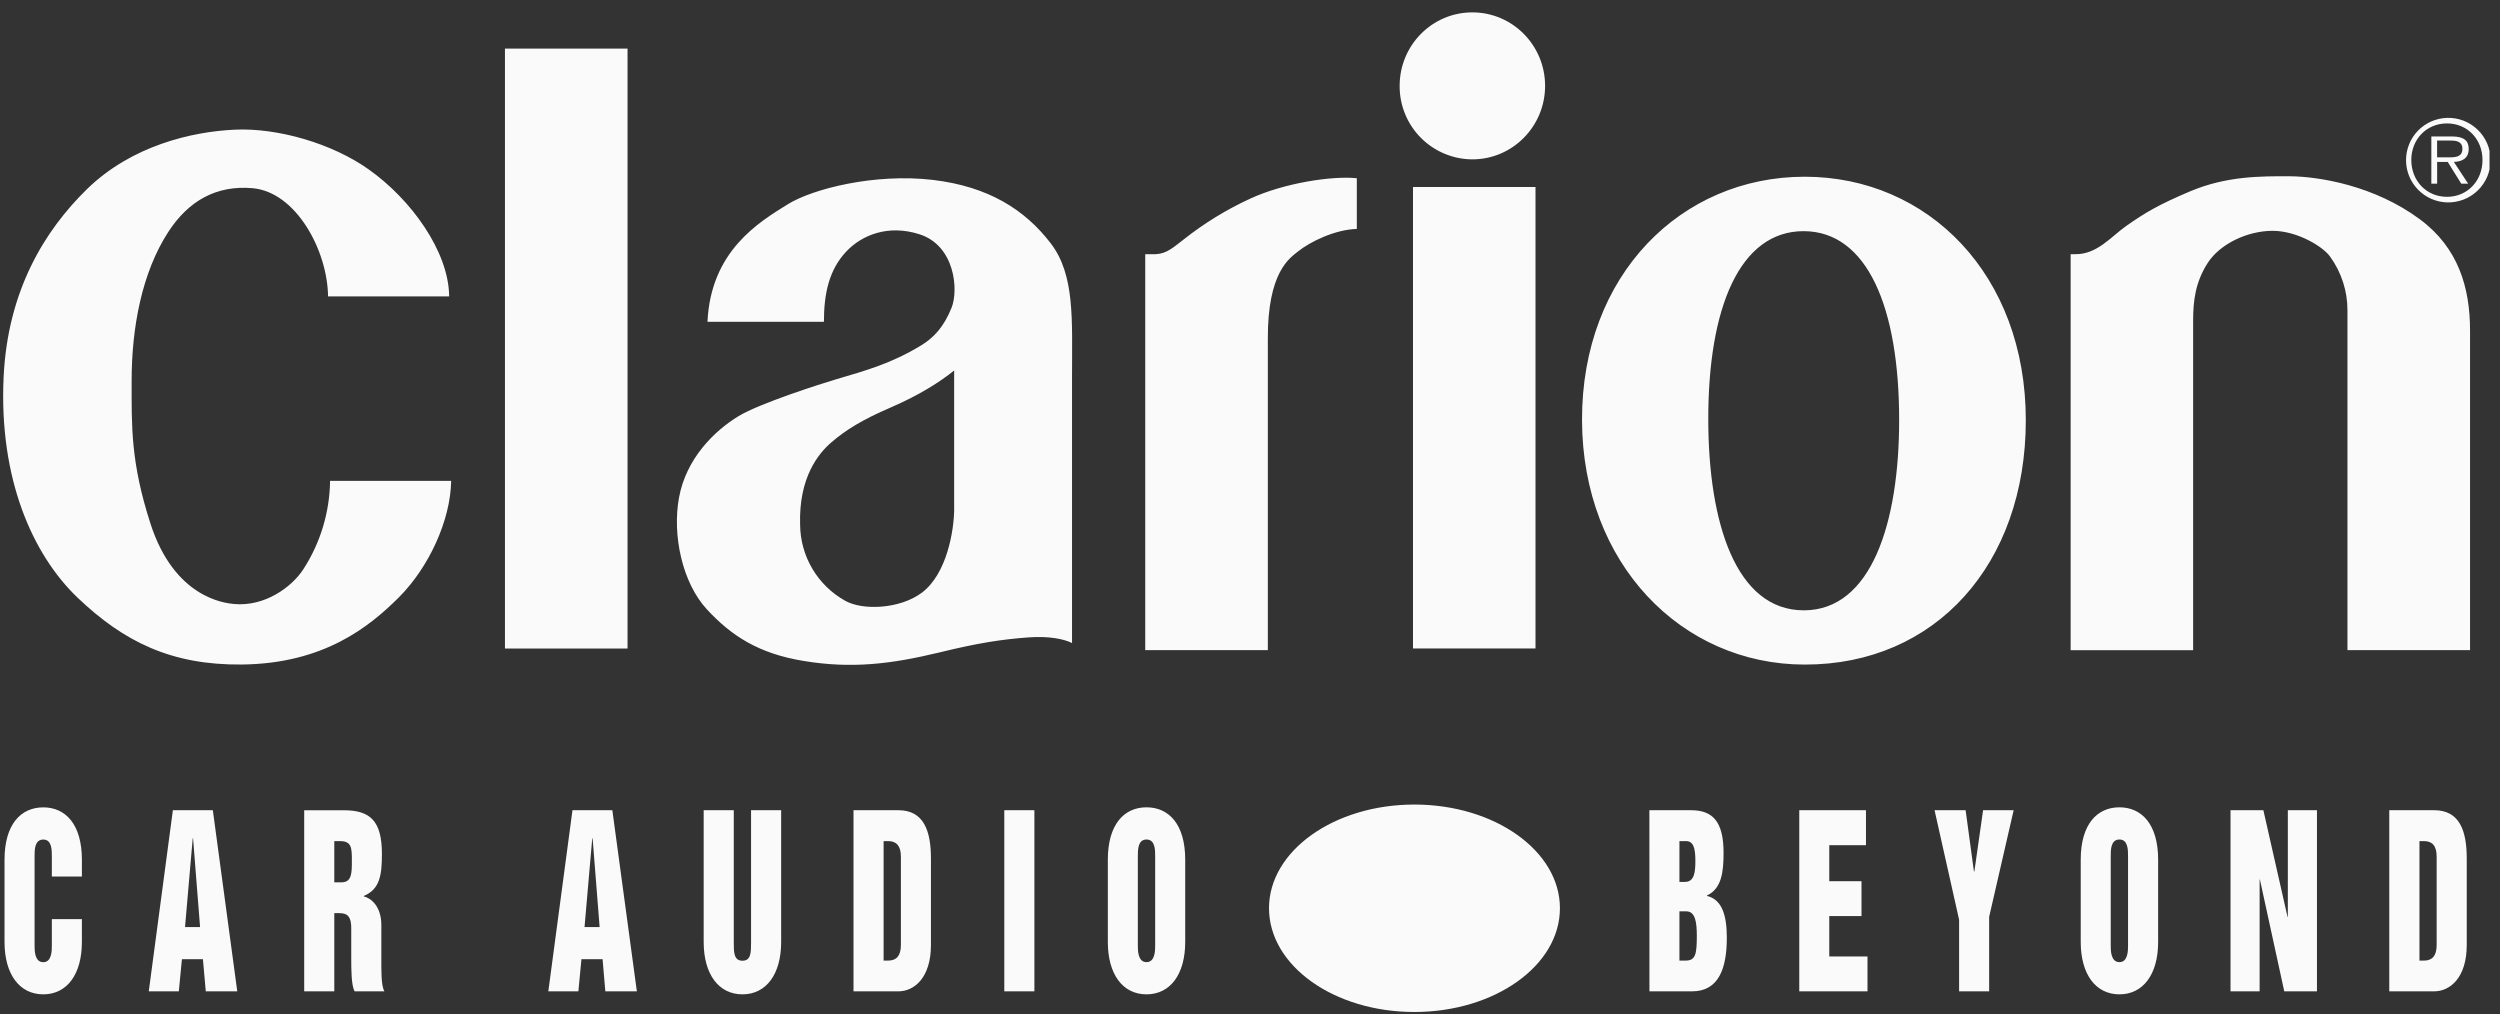 <svg width="106" height="43" viewBox="0 0 106 43" fill="none" xmlns="http://www.w3.org/2000/svg">
<rect x="0" y="0" width="106" height="43" fill="#333333" stroke="none"/>
<g clip-path="url(#clip0_3106_3235)">
<path d="M53.806 38.508C53.806 36.081 56.564 34.113 59.969 34.113C63.379 34.113 66.141 36.081 66.141 38.508C66.141 40.941 63.379 42.908 59.969 42.908C56.564 42.91 53.806 40.943 53.806 38.508ZM0.192 39.94C0.192 41.304 0.822 42.16 1.835 42.16C2.846 42.16 3.472 41.304 3.472 39.94V38.972H2.198V40.097C2.198 40.297 2.198 40.797 1.835 40.797C1.466 40.797 1.466 40.297 1.466 40.097V36.297C1.466 36.038 1.466 35.597 1.835 35.597C2.198 35.597 2.198 36.038 2.198 36.297V37.164H3.472V36.451C3.472 34.953 2.781 34.232 1.835 34.232C0.884 34.232 0.192 34.953 0.192 36.451V39.94ZM6.308 42.033H7.582L7.713 40.67H8.604L8.725 42.033H10.06L9.024 34.353H7.33L6.308 42.033ZM8.171 35.546H8.186L8.483 39.307H7.845L8.171 35.546ZM12.898 42.033H14.174V38.718H14.406C14.768 38.718 14.893 38.912 14.893 39.353V40.583C14.893 41.094 14.893 41.787 15.037 42.033H16.299C16.152 41.787 16.169 41.094 16.169 40.583V39.226C16.169 38.582 15.875 38.134 15.425 38.007V37.988C16.104 37.702 16.193 37.113 16.193 36.21C16.193 34.825 15.716 34.355 14.579 34.355H12.898V42.033ZM14.174 35.663H14.421C14.919 35.663 14.919 35.97 14.919 36.509C14.919 37.007 14.919 37.41 14.484 37.41H14.174V35.663ZM23.249 42.033H24.523L24.653 40.67H25.549L25.666 42.033H27.003L25.963 34.353H24.273L23.249 42.033ZM25.111 35.546H25.127L25.424 39.307H24.784L25.111 35.546ZM29.836 39.94C29.836 41.304 30.469 42.16 31.48 42.16C32.49 42.16 33.121 41.304 33.121 39.94V34.353H31.845V39.96C31.845 40.373 31.845 40.735 31.48 40.735C31.112 40.735 31.112 40.373 31.112 39.96V34.353H29.836V39.94ZM37.465 35.663H37.662C38.005 35.663 38.198 35.862 38.198 36.318V40.074C38.198 40.526 38.003 40.729 37.662 40.729H37.465V35.663ZM36.189 42.033H38.088C38.758 42.033 39.472 41.465 39.472 40.065V36.409C39.472 35.23 39.173 34.353 38.088 34.353H36.189V42.033ZM42.582 34.353H43.858V42.033H42.582V34.353ZM48.244 36.295C48.244 36.036 48.244 35.595 48.611 35.595C48.979 35.595 48.979 36.036 48.979 36.295V40.095C48.979 40.295 48.979 40.795 48.611 40.795C48.244 40.795 48.244 40.295 48.244 40.095V36.295ZM46.972 39.94C46.972 41.304 47.6 42.16 48.611 42.16C49.624 42.16 50.253 41.304 50.253 39.94V36.449C50.253 34.951 49.562 34.23 48.611 34.23C47.665 34.23 46.972 34.951 46.972 36.449V39.94Z" fill="#FAFAFA"/>
<path d="M61.073 37.766C61.073 38.141 60.829 39.053 60.803 39.017L60.25 37.806C60.759 37.342 61.168 36.623 61.168 35.835C61.168 34.775 60.509 34.353 59.718 34.353C58.9 34.353 58.268 34.923 58.268 35.958C58.268 36.566 58.561 37.149 58.798 37.636C58.029 38.101 57.636 39.212 57.636 39.862C57.636 40.443 57.698 42.162 59.264 42.162C59.511 42.162 59.755 42.108 59.979 42.005C60.204 41.902 60.403 41.751 60.564 41.564L60.761 42.035H62.166L61.422 40.405C61.902 39.724 62.126 38.643 62.188 37.768L61.073 37.766ZM60.078 40.498C59.919 40.663 59.714 40.795 59.496 40.795C59.127 40.795 58.904 40.354 58.904 39.949C58.904 39.438 59.065 39.178 59.335 38.805L60.078 40.498ZM59.776 35.491C60.004 35.491 60.091 35.672 60.091 35.924C60.091 36.257 59.886 36.498 59.727 36.681C59.659 36.528 59.441 36.144 59.441 35.883C59.441 35.633 59.544 35.491 59.776 35.491Z" fill="#FAFAFA"/>
<path d="M69.936 42.033H71.744C72.882 42.033 73.217 41.047 73.217 39.758C73.217 38.787 73.005 38.141 72.378 37.988V37.967C72.997 37.679 73.079 36.969 73.079 36.163C73.079 34.845 72.63 34.353 71.7 34.353H69.934L69.936 42.033ZM71.208 38.641H71.502C71.897 38.641 71.945 39.152 71.945 39.678C71.945 40.441 71.897 40.729 71.473 40.729H71.208V38.641ZM71.208 35.663H71.49C71.799 35.663 71.884 35.959 71.884 36.496C71.884 36.979 71.842 37.393 71.441 37.393H71.208V35.663ZM76.289 42.033H79.182V40.555H77.561V38.842H78.928V37.363H77.561V35.836H79.117V34.353H76.289V42.033ZM83.066 38.997V42.033H84.34V38.874L85.379 34.353H84.083L83.713 36.95H83.695L83.342 34.353H82.025L83.066 38.997ZM89.495 36.295C89.495 36.036 89.495 35.595 89.864 35.595C90.229 35.595 90.229 36.036 90.229 36.295V40.095C90.229 40.295 90.229 40.795 89.864 40.795C89.495 40.795 89.495 40.295 89.495 40.095V36.295ZM88.223 39.94C88.223 41.304 88.851 42.16 89.864 42.16C90.875 42.16 91.505 41.304 91.505 39.94V36.449C91.505 34.951 90.81 34.23 89.864 34.23C88.914 34.23 88.223 34.951 88.223 36.449V39.94ZM94.574 42.033H95.808V37.287H95.819L96.853 42.033H98.239V34.353H97.004V38.883H96.993L95.967 34.353H94.574V42.033ZM102.585 35.663H102.782C103.125 35.663 103.314 35.862 103.314 36.318V40.074C103.314 40.526 103.123 40.729 102.782 40.729H102.585V35.663ZM101.305 42.033H103.206C103.876 42.033 104.59 41.465 104.59 40.065V36.409C104.59 35.23 104.294 34.353 103.206 34.353H101.305V42.033ZM21.41 2.062H26.608V27.497H21.41V2.062ZM59.911 7.93H65.105V27.495H59.911V7.93ZM104.73 14.017V27.567H99.532V13.176C99.538 12.352 99.28 11.549 98.797 10.882C98.504 10.461 97.408 9.787 96.357 9.787C95.301 9.787 94.125 10.335 93.601 11.158C93.075 11.98 92.989 12.777 92.989 13.596V27.569H87.795V10.777H88.007C88.912 10.787 89.525 10.024 90.131 9.596C90.96 9.011 91.534 8.674 92.872 8.108C94.396 7.469 95.819 7.467 97.105 7.474C98.328 7.486 100.677 7.866 102.604 9.299C104.24 10.509 104.73 12.209 104.73 14.017ZM59.345 3.641C59.345 1.92 60.721 0.525 62.428 0.525C64.132 0.525 65.512 1.92 65.512 3.641C65.512 5.36 64.132 6.757 62.428 6.757C62.021 6.755 61.618 6.673 61.243 6.515C60.867 6.358 60.527 6.128 60.24 5.838C59.954 5.549 59.727 5.206 59.574 4.829C59.42 4.452 59.342 4.048 59.345 3.641ZM57.529 7.557V9.706C56.596 9.736 55.555 10.246 55.032 10.664C54.695 10.938 53.743 11.518 53.756 14.372V27.567H48.558V10.777H49.011C49.476 10.753 49.755 10.484 50.179 10.16C51.054 9.466 52.01 8.88 53.026 8.415C54.43 7.769 56.462 7.446 57.529 7.557ZM44.554 10.321C43.462 8.894 41.917 7.911 39.562 7.629C37.096 7.338 34.461 8.002 33.395 8.665C32.166 9.428 30.137 10.645 29.997 13.645H34.934C34.934 12.438 35.154 11.434 35.888 10.658C36.551 9.96 37.658 9.513 38.974 9.929C40.498 10.408 40.645 12.303 40.348 13.045C40.013 13.874 39.589 14.318 39.059 14.643C37.792 15.414 36.715 15.709 35.479 16.074C34.809 16.271 32.214 17.1 31.317 17.643C30.287 18.266 29.094 19.442 28.791 21.095C28.496 22.692 28.931 24.712 29.971 25.835C31.006 26.955 32.157 27.709 34.067 28.023C36.098 28.36 37.766 28.163 39.845 27.66C41.488 27.258 42.468 27.112 43.561 27.029C44.471 26.955 45.117 27.097 45.454 27.264V15.959C45.454 13.575 45.582 11.662 44.554 10.321ZM40.458 21.543C40.458 22.495 40.142 24.345 39.084 25.132C38.148 25.831 36.56 25.89 35.83 25.469C35.255 25.148 34.777 24.68 34.442 24.113C34.108 23.547 33.929 22.901 33.925 22.244C33.863 20.252 34.697 19.234 35.241 18.764C35.869 18.219 36.583 17.787 37.764 17.278C38.996 16.746 39.867 16.184 40.456 15.709V21.543M10.711 7.98C9.181 7.843 7.994 8.512 7.139 9.829C6.009 11.565 5.581 13.909 5.581 16.142C5.581 18.077 5.537 19.591 6.38 22.202C7.389 25.329 9.496 25.568 9.914 25.609C11.218 25.734 12.371 24.896 12.861 24.137C13.585 23.02 13.978 21.721 13.995 20.39H19.129C19.103 22.075 18.173 24.067 16.913 25.327C15.648 26.59 13.715 28.14 10.251 28.176C7.262 28.205 5.255 27.209 3.305 25.356C1.352 23.497 -0.041 20.262 0.152 16.014C0.32 12.315 1.899 9.77 3.686 8.021C5.581 6.17 8.146 5.581 9.956 5.498C11.764 5.413 14.082 6.079 15.633 7.183C17.418 8.443 19.029 10.658 19.044 12.566H13.91C13.882 10.588 12.536 8.139 10.711 7.98ZM76.516 7.493C71.295 7.493 67.059 11.645 67.078 17.825C67.1 23.902 71.297 28.174 76.516 28.178C82.08 28.188 85.892 23.902 85.894 17.825C85.898 11.645 81.745 7.493 76.516 7.493ZM76.476 25.878C73.597 25.872 72.439 22.16 72.431 17.81C72.42 13.043 73.766 9.799 76.476 9.801C79.178 9.808 80.524 13.045 80.524 17.81C80.524 22.157 79.352 25.882 76.476 25.878ZM103.753 8.582C103.993 8.589 104.232 8.548 104.457 8.461C104.681 8.374 104.885 8.243 105.057 8.076C105.23 7.908 105.367 7.708 105.46 7.487C105.553 7.265 105.601 7.027 105.601 6.787C105.601 6.547 105.552 6.309 105.458 6.088C105.364 5.867 105.226 5.667 105.053 5.5C104.88 5.333 104.676 5.202 104.451 5.116C104.227 5.03 103.988 4.99 103.747 4.998C103.282 5.014 102.841 5.21 102.518 5.545C102.195 5.88 102.015 6.327 102.016 6.793C102.016 7.258 102.198 7.705 102.522 8.039C102.847 8.373 103.288 8.567 103.753 8.582ZM103.753 8.345C102.878 8.345 102.239 7.663 102.239 6.783C102.239 5.912 102.878 5.233 103.753 5.233C104.624 5.233 105.258 5.912 105.258 6.783C105.258 7.663 104.624 8.345 103.753 8.345ZM104.043 6.865C104.399 6.855 104.673 6.708 104.673 6.316C104.673 5.984 104.493 5.786 103.963 5.786H103.089V7.788H103.335V6.865H103.783L104.357 7.787H104.65L104.043 6.865ZM103.333 6.67V5.96H103.904C104.151 5.96 104.406 5.998 104.406 6.31C104.406 6.717 103.99 6.67 103.706 6.67H103.333Z" fill="#FAFAFA"/>
</g>
<defs>
<clipPath id="clip0_3106_3235">
<rect width="105.435" height="42.385" fill="white" transform="translate(0.121 0.525)"/>
</clipPath>
</defs>
</svg>
